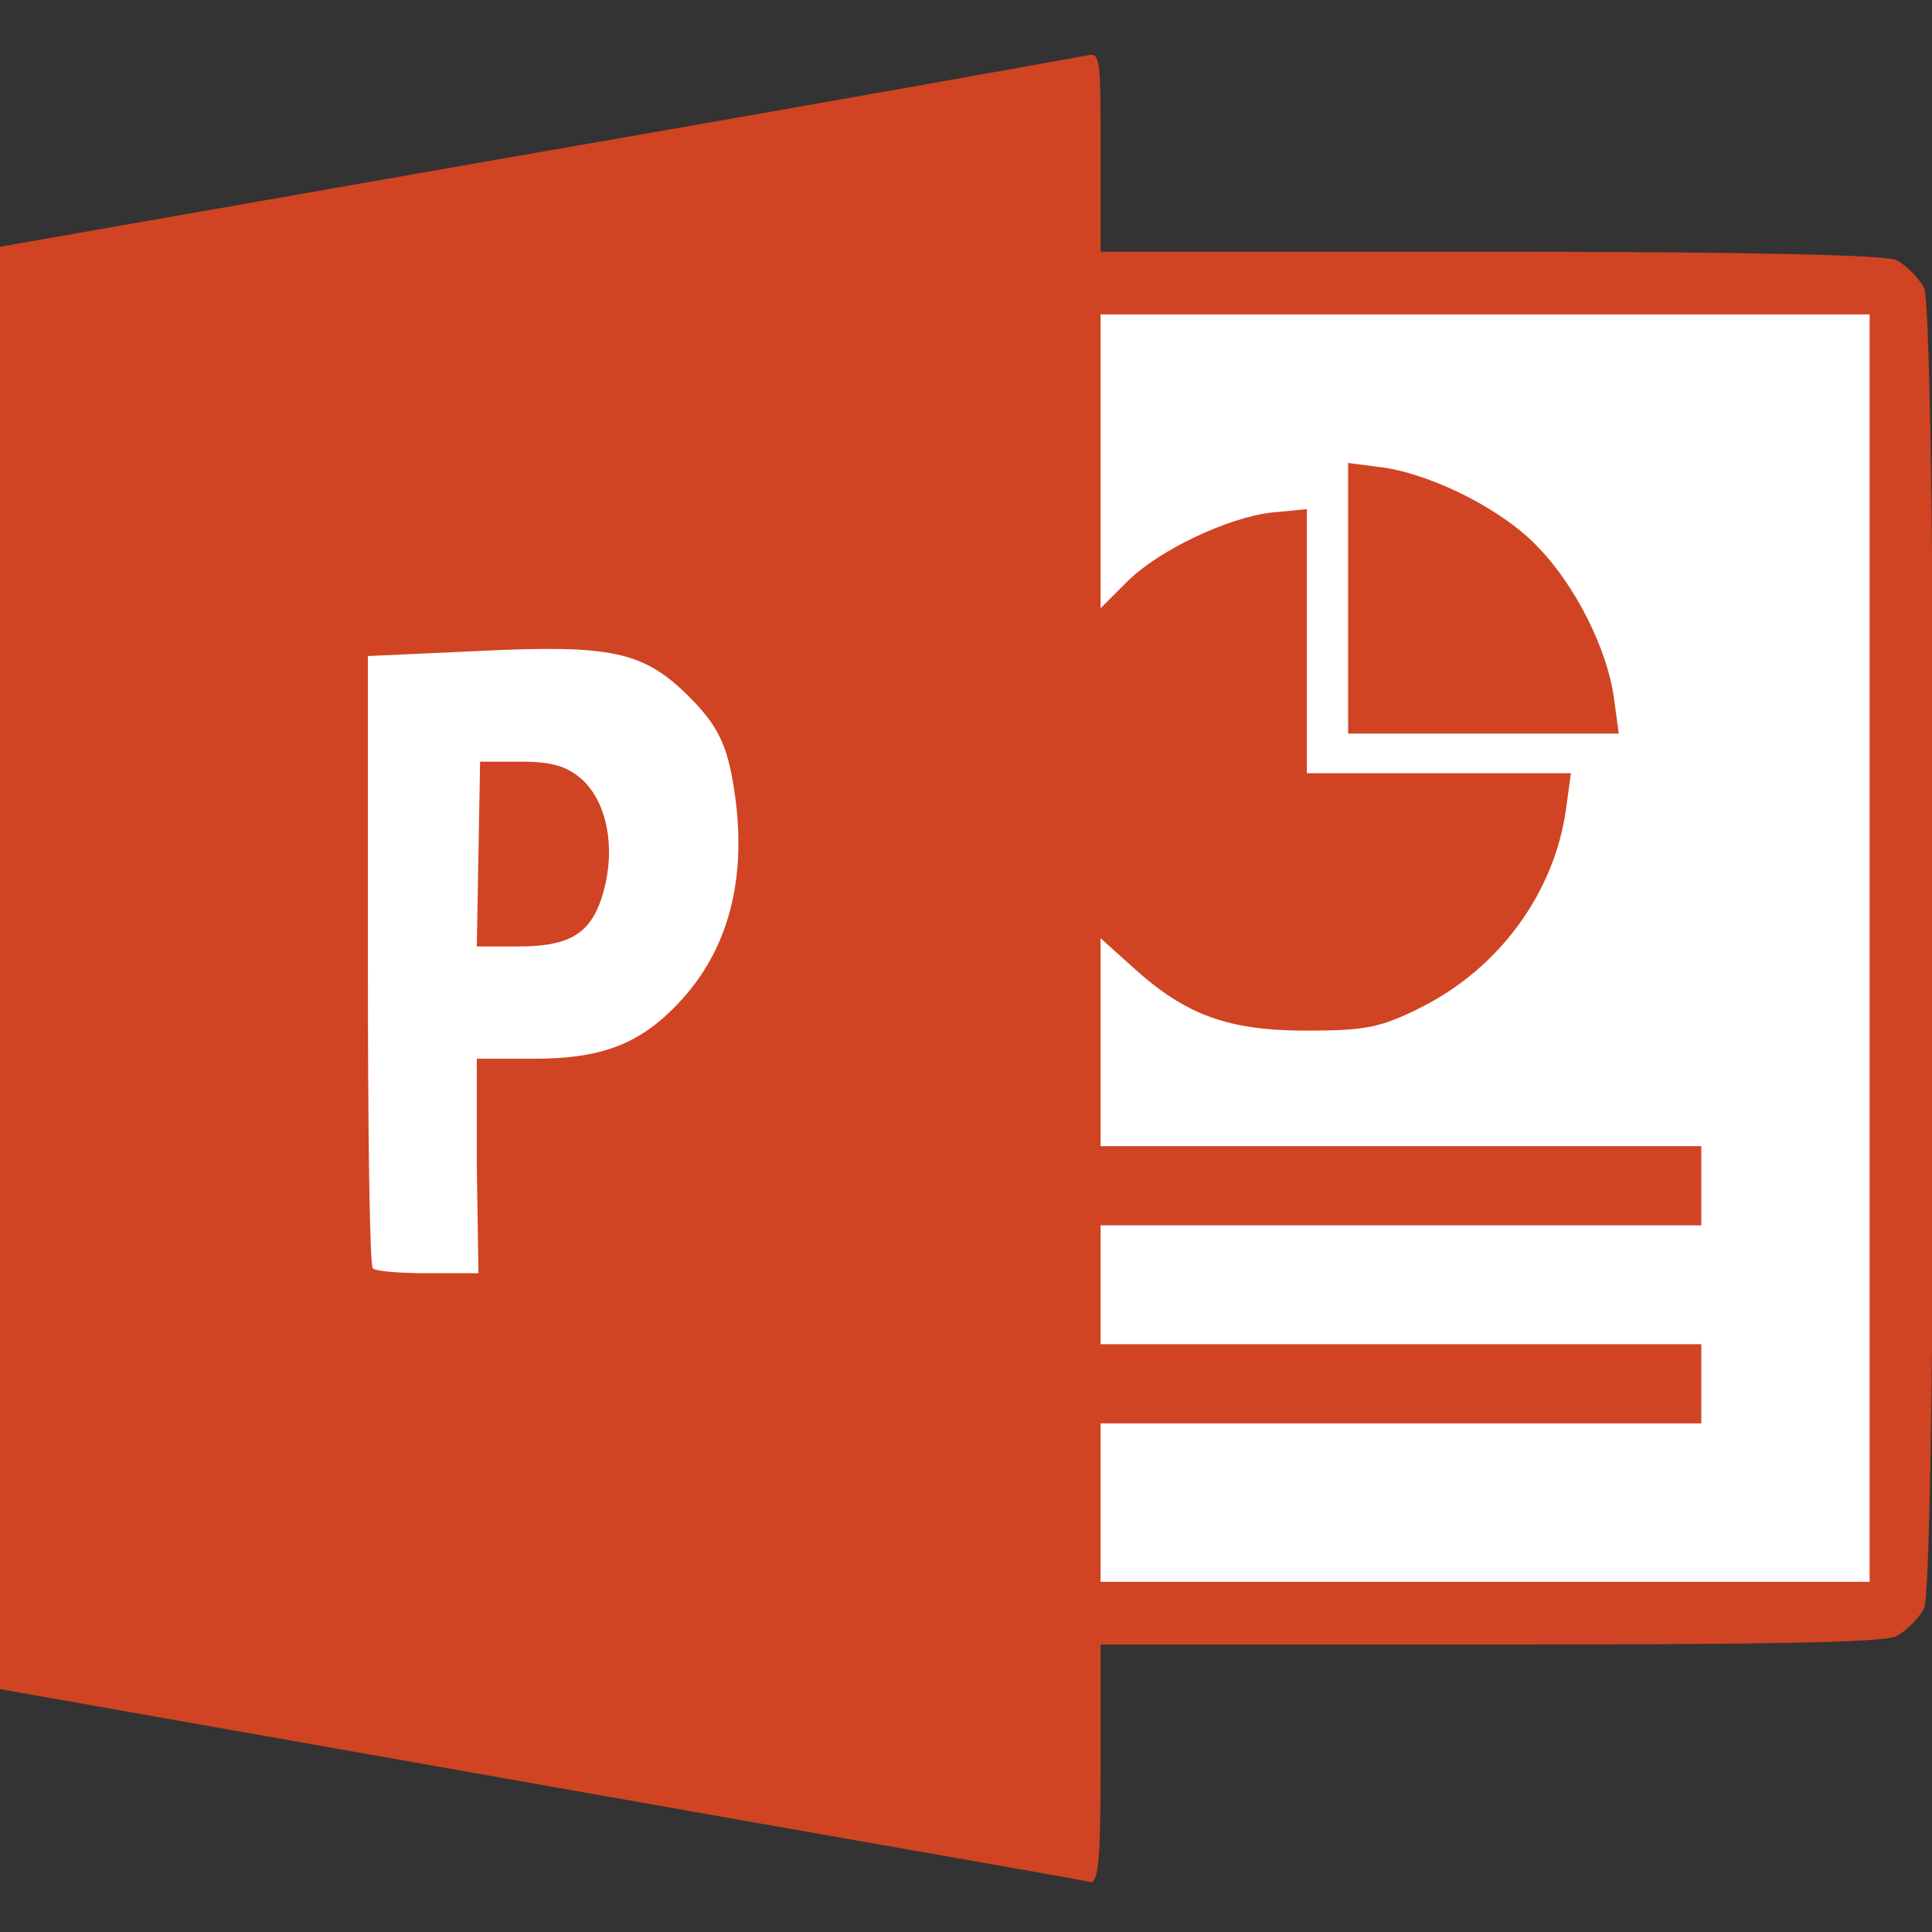 <?xml version="1.0" encoding="utf-8"?>
<svg version="1.1" xmlns="http://www.w3.org/2000/svg" xmlns:xlink="http://www.w3.org/1999/xlink" x="0px" y="0px" width="48px"
	 height="48px" viewBox="0 0 48 48" style="enable-background:new 0 0 48 48;" xml:space="preserve">
<rect x="0" y="0" width="48" height="48" fill="#333333" stroke="none"/>
<style type="text/css">
	.st0{fill:#666666;}
	.st1{fill:#CCCCCC;}
	.st2{fill:#E6E6E6;}
	.st3{fill:#FFFFFF;}
	.st4{fill:#D04423;}
	.st5{fill:#001D26;}
	.st6{fill:#00C8FF;}
	.st7{fill:#261300;}
	.st8{fill:#FF7C00;}
	.st9{fill:#207245;}
	.st10{fill:#295497;}
</style>
<g id="powerpoint">
	<g id="layer1_1" transform="translate(-77.143,-155.945)">
		<g id="layer1-3" transform="matrix(0.41,0,0,0.41,44.217,113.368)">
			<path id="path112" class="st3" d="M113.4,210.3c-17.4-3.1-31.7-5.6-31.8-5.6
				c-0.1,0-0.1-19.1-0.1-42.5c0-23.4,0.1-42.5,0.1-42.5c0.1,0,14.4-2.6,31.9-5.7l31.8-5.6l0.1,5.5l0.1,5.5l24.1,0.2l24.1,0.2
				l1.1,1.1l1.1,1.1v38.9v38.9l-1.1,1.1l-1.1,1.1l-24.1,0.2l-24.1,0.2l-0.2,6.7l-0.2,6.7L113.4,210.3z"/>
			<path id="path125" class="st4" d="M113.1,212l-32.8-5.8v-43.7v-43.7l32.5-5.7
				c17.9-3.1,32.9-5.8,33.4-5.9c0.8-0.2,0.8,0.3,0.8,5.8v6.1h23.5c16.2,0,23.9,0.2,24.7,0.5c0.6,0.3,1.4,1.1,1.7,1.7
				c0.8,1.7,0.8,78.4,0,80c-0.3,0.6-1.1,1.4-1.7,1.7c-0.8,0.4-8.5,0.5-24.7,0.5h-23.5v7.2c0,5.5-0.1,7.2-0.6,7.2
				C146.2,217.8,131.1,215.2,113.1,212z M193.6,161.3v-38.4h-23.3h-23.3v8.9v8.9l1.6-1.6c1.9-1.9,6.1-3.9,8.8-4.2l2.1-0.2v8v8h8h8
				l-0.3,2.2c-0.7,5-4,9.6-8.8,12c-2.4,1.2-3.3,1.4-6.9,1.4c-4.7,0-7.3-0.9-10.5-3.8l-2-1.8v6.3v6.3h18.2h18.2v2.4v2.4h-18.2h-18.2
				v3.6v3.6h18.2h18.2v2.4v2.4h-18.2h-18.2v4.8v4.8h23.3h23.3V161.3z M162,140.1v-8.2l2.3,0.3c3,0.5,7.2,2.6,9.3,4.9
				c2.2,2.3,4.1,6.1,4.5,9l0.3,2.2h-8.2H162V140.1z M109.2,174.5V168l3.5,0c4.3,0,6.7-1,9.2-3.9c2.9-3.4,3.8-8,2.7-13.5
				c-0.4-1.9-1-3-2.5-4.5c-2.8-2.8-4.7-3.2-12.9-2.8l-6.6,0.3V162c0,10.1,0.1,18.5,0.3,18.7c0.2,0.2,1.7,0.3,3.4,0.3h3L109.2,174.5z
				 M109.3,155.6l0.1-5.6l2.5,0c1.9,0,2.8,0.3,3.7,1.1c1.5,1.4,2,4.1,1.3,6.7c-0.7,2.6-2,3.4-5.2,3.4h-2.5L109.3,155.6z"/>
		</g>
	</g>
</g>
</svg>
